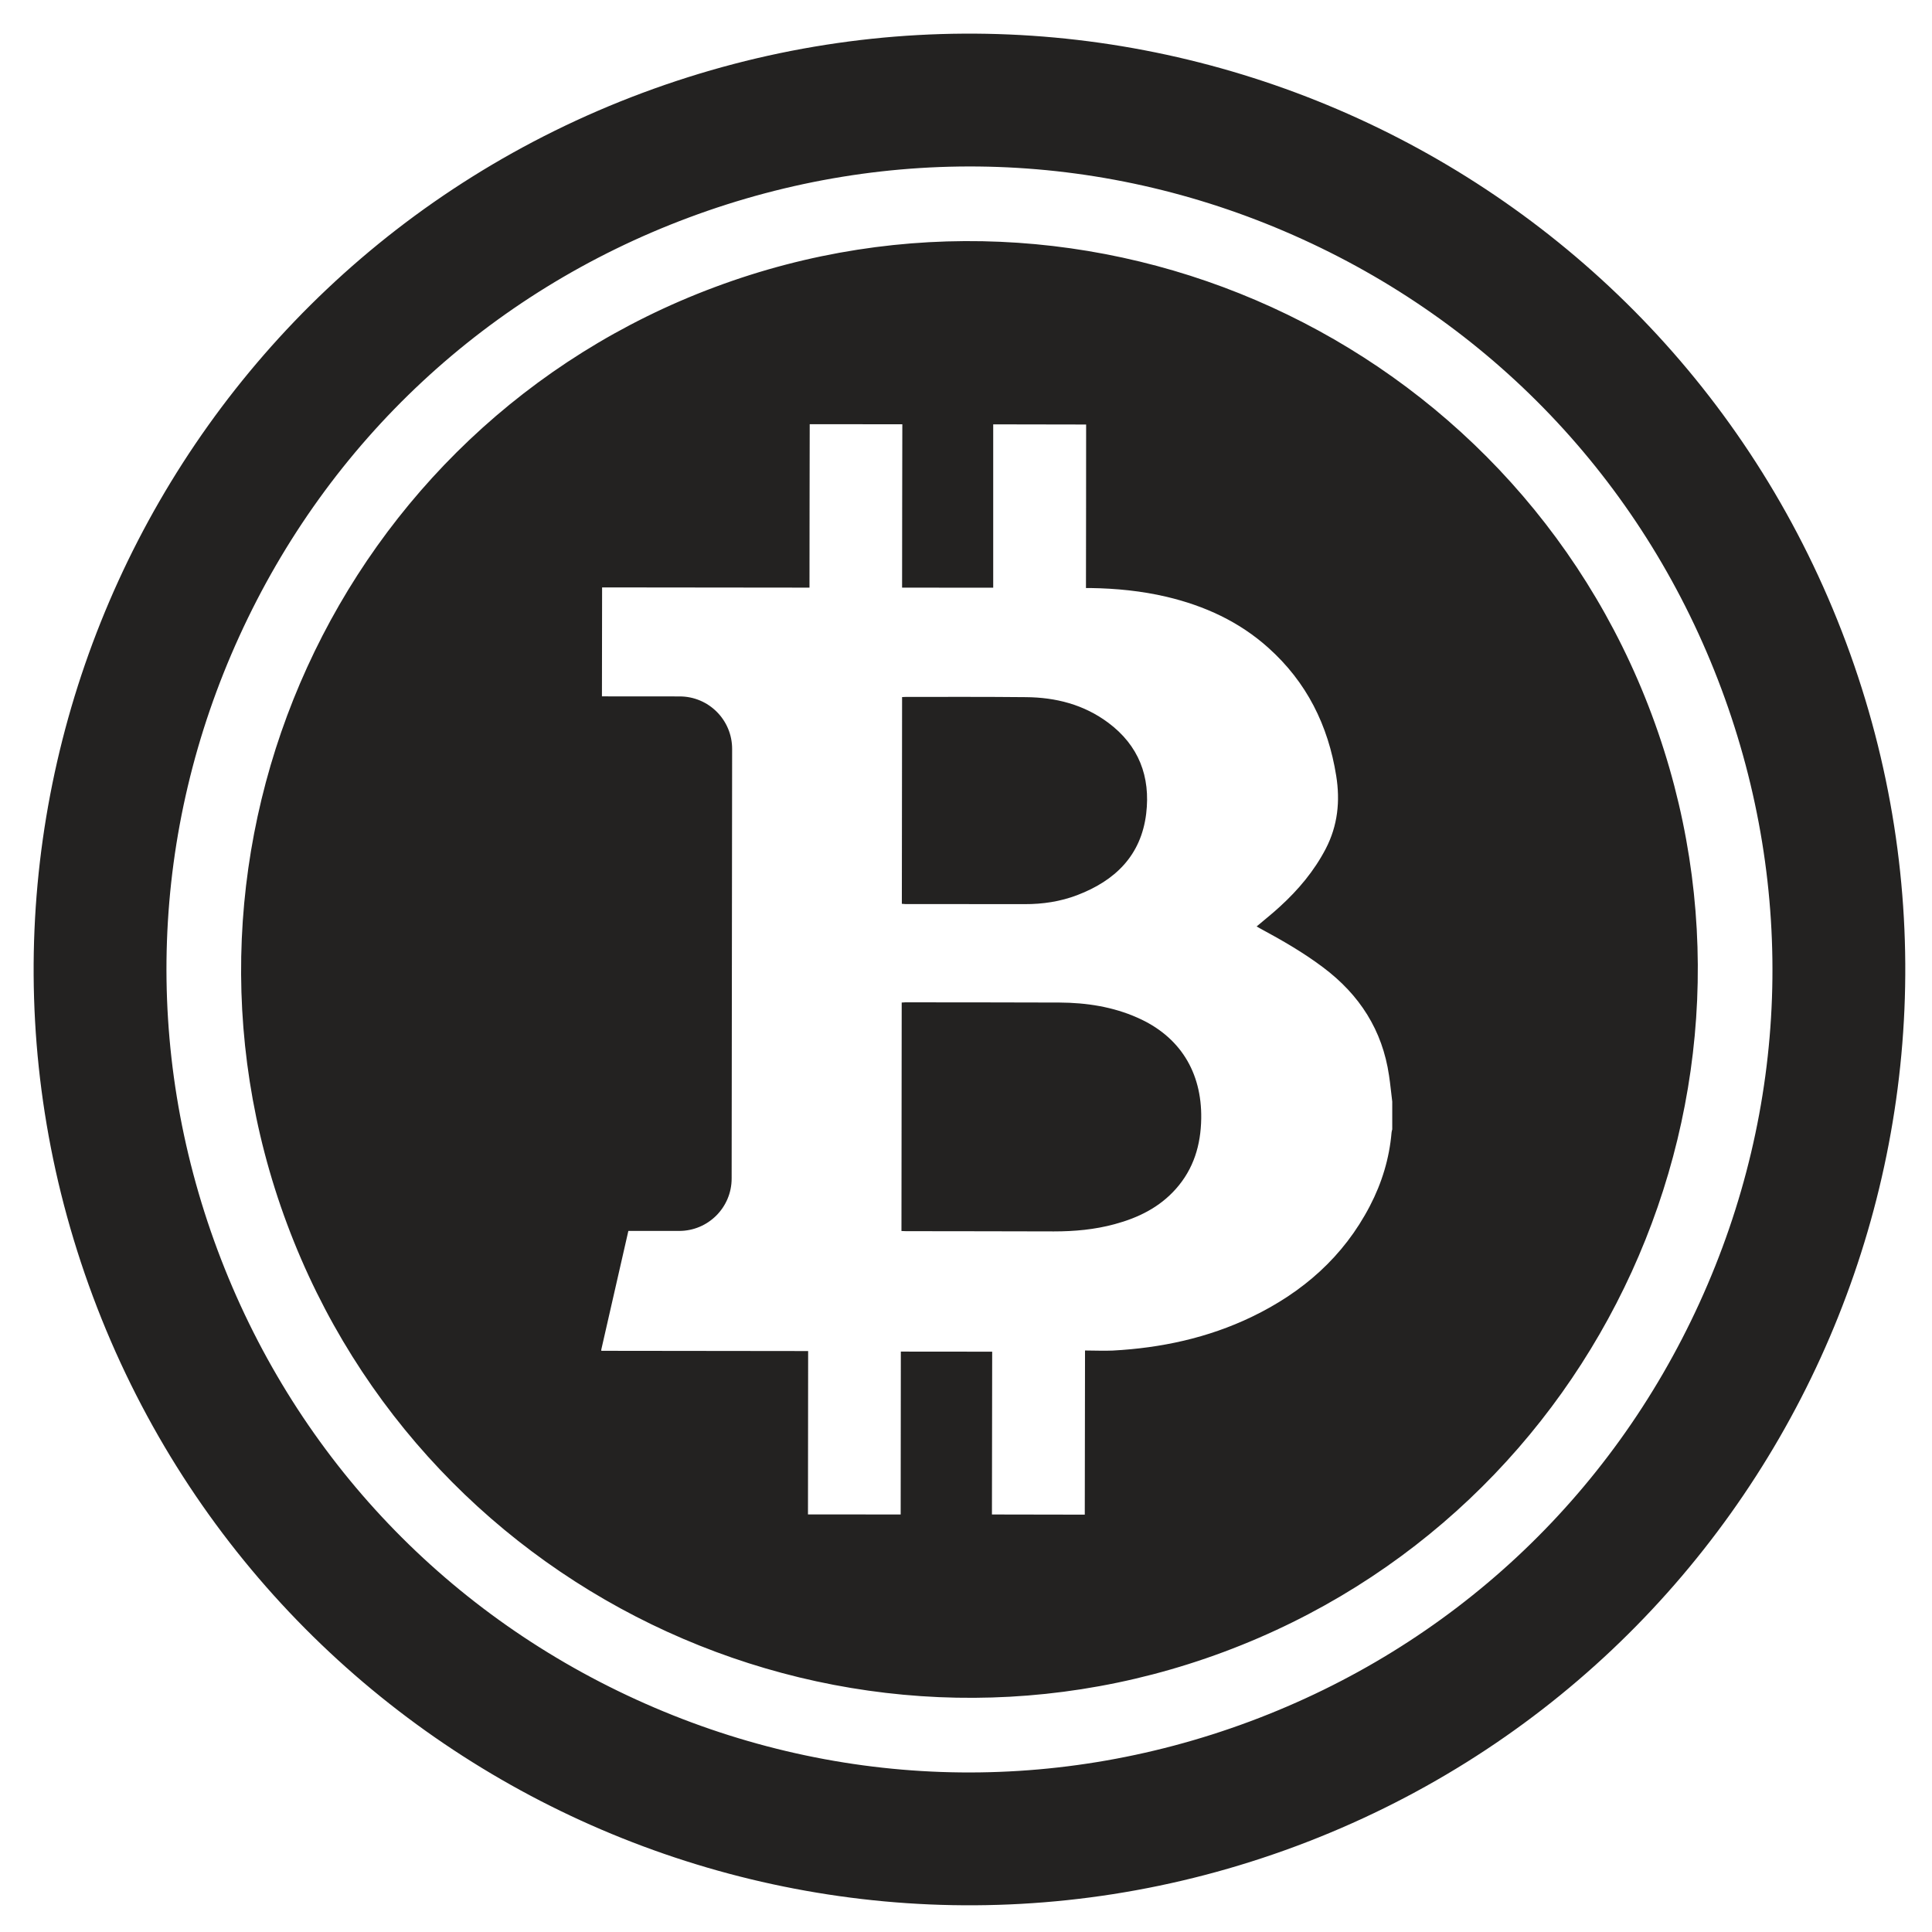 <svg xmlns="http://www.w3.org/2000/svg" xmlns:xlink="http://www.w3.org/1999/xlink" width="128" zoomAndPan="magnify" viewBox="0 0 96 96" height="128" preserveAspectRatio="xMidYMid meet" version="1.2"><defs><clipPath id="08d2f3c6e1"><path d="M 1.672 1.672 L 94.672 1.672 L 94.672 94.672 L 1.672 94.672 Z M 1.672 1.672 "/></clipPath></defs><g id="917732c114"><g clip-rule="nonzero" clip-path="url(#08d2f3c6e1)"><path style=" stroke:none;fill-rule:nonzero;fill:#232221;fill-opacity:1;" d="M 84.449 64.734 C 80.027 74.426 72.094 81.812 62.113 85.535 C 52.133 89.258 41.301 88.875 31.609 84.449 C 21.918 80.027 14.531 72.094 10.809 62.113 C 7.086 52.133 7.469 41.301 11.895 31.609 C 16.316 21.918 24.25 14.531 34.23 10.809 C 44.211 7.086 55.043 7.469 64.734 11.895 C 74.426 16.316 81.812 24.25 85.535 34.23 C 89.258 44.211 88.875 55.043 84.449 64.734 Z M 31.922 4.617 C 7.867 13.594 -4.359 40.367 4.617 64.422 C 13.594 88.48 40.367 100.703 64.422 91.727 C 88.477 82.75 100.703 55.977 91.727 31.922 C 82.75 7.867 55.977 -4.359 31.922 4.617 Z M 50.914 44.926 C 51.812 44.93 52.688 44.797 53.523 44.48 C 55.406 43.762 56.699 42.516 56.953 40.434 C 57.176 38.586 56.582 37.039 55.066 35.91 C 53.855 35.008 52.461 34.652 50.973 34.641 C 48.992 34.621 47.004 34.629 45.02 34.629 C 44.957 34.629 44.898 34.637 44.824 34.637 L 44.812 44.91 C 44.883 44.918 44.934 44.922 44.98 44.922 Z M 56.523 50.57 C 55.293 50.023 53.984 49.824 52.648 49.816 C 50.102 49.805 47.547 49.809 44.996 49.805 C 44.934 49.805 44.871 49.812 44.805 49.816 L 44.793 61.168 C 44.875 61.168 44.945 61.176 45.016 61.176 C 47.465 61.18 49.914 61.18 52.367 61.188 C 53.387 61.188 54.395 61.098 55.387 60.828 C 56.559 60.512 57.613 59.996 58.43 59.074 C 59.316 58.078 59.668 56.891 59.688 55.578 C 59.723 53.262 58.617 51.492 56.523 50.57 Z M 69.18 56.117 C 69.168 56.168 69.148 56.223 69.145 56.281 C 69.035 57.566 68.664 58.781 68.07 59.922 C 66.758 62.449 64.727 64.219 62.191 65.438 C 60.012 66.484 57.688 66.98 55.289 67.109 C 54.84 67.129 54.387 67.105 53.914 67.105 L 53.902 75.262 L 49.289 75.254 L 49.301 67.164 L 44.762 67.16 L 44.754 75.254 L 40.148 75.25 L 40.156 67.133 L 29.879 67.121 C 29.879 67.082 29.875 67.066 29.879 67.055 C 30.312 65.152 31.223 61.164 31.223 61.164 L 33.742 61.164 C 35.184 61.168 36.355 60 36.355 58.559 L 36.379 37.219 C 36.383 35.777 35.215 34.605 33.773 34.605 L 29.91 34.602 L 29.918 29.188 L 40.223 29.199 C 40.223 29.199 40.23 21.172 40.234 21.078 L 44.836 21.082 C 44.836 21.125 44.82 29.145 44.824 29.199 L 49.352 29.203 C 49.352 29.203 49.355 21.164 49.352 21.086 L 53.969 21.094 C 53.973 21.188 53.961 29.219 53.961 29.219 L 54.184 29.219 C 55.461 29.238 56.73 29.363 57.973 29.656 C 59.855 30.102 61.574 30.887 63.023 32.188 C 64.926 33.891 65.996 36.039 66.395 38.547 C 66.598 39.809 66.473 41.023 65.875 42.176 C 65.301 43.277 64.516 44.211 63.605 45.043 C 63.234 45.387 62.836 45.699 62.441 46.035 C 62.512 46.074 62.578 46.113 62.648 46.152 C 63.719 46.73 64.773 47.336 65.746 48.07 C 67.555 49.426 68.691 51.188 69.02 53.441 C 69.086 53.871 69.125 54.309 69.18 54.738 Z M 82.078 35.52 C 75.102 16.824 54.215 7.289 35.52 14.266 C 16.824 21.238 7.289 42.129 14.266 60.824 C 21.242 79.523 42.129 89.055 60.824 82.078 C 79.52 75.105 89.055 54.219 82.078 35.52 "/></g></g></svg>